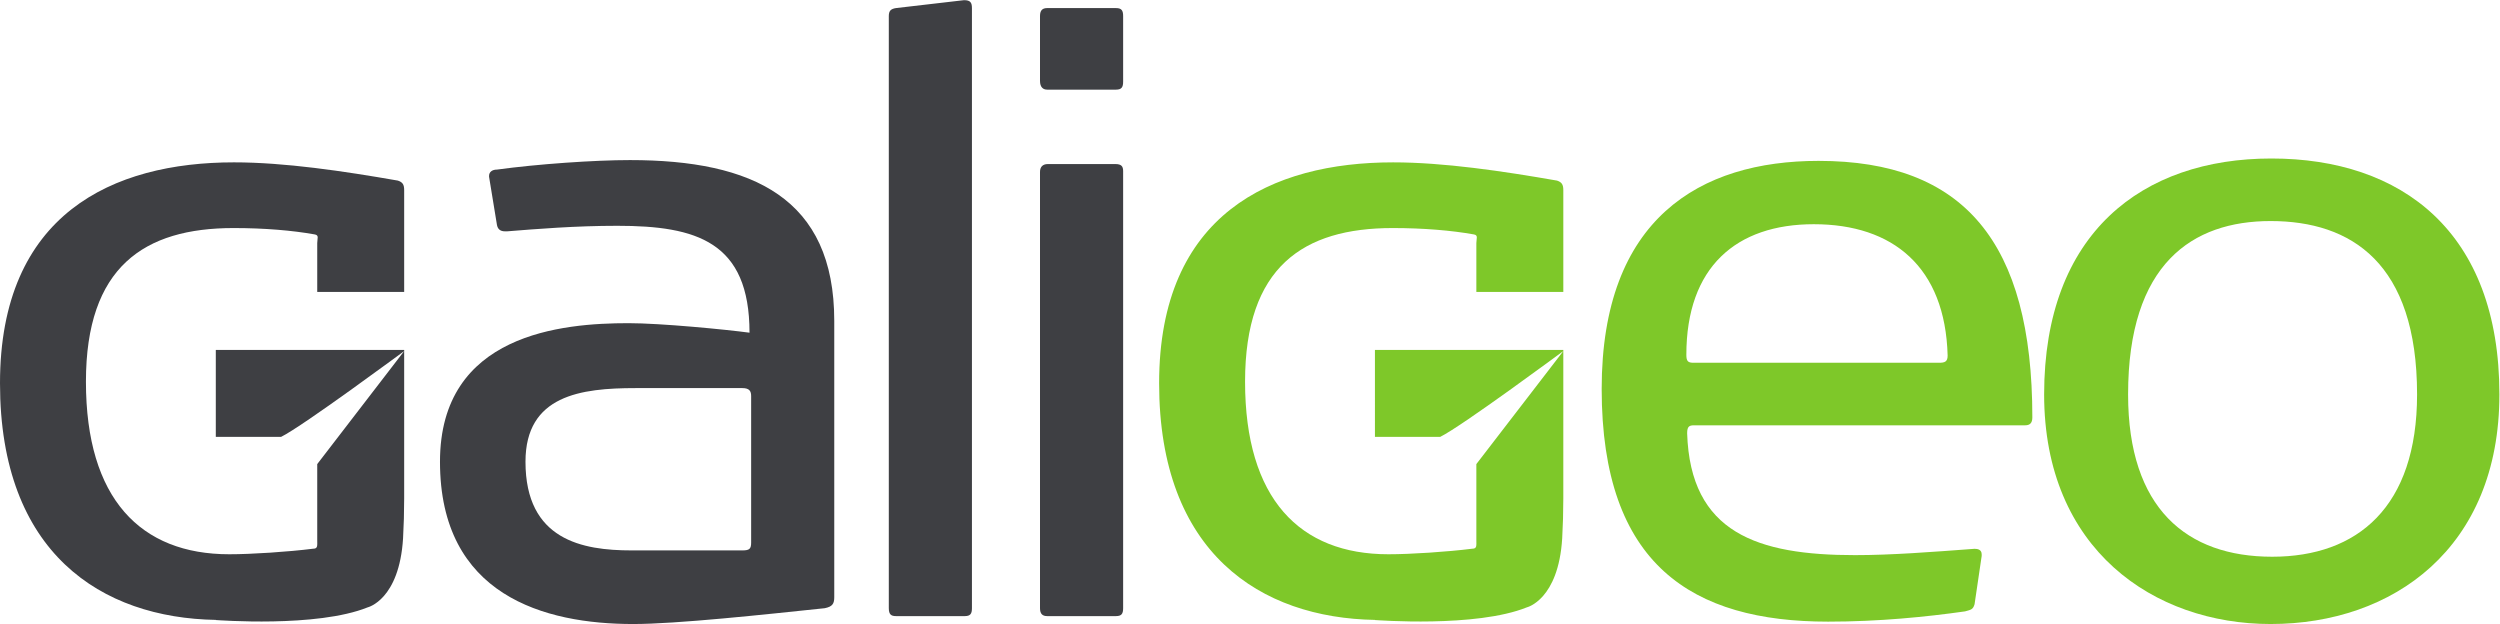 <?xml version="1.0" encoding="UTF-8" standalone="no"?>
<svg
   xmlns:dc="http://purl.org/dc/elements/1.1/"
   xmlns:cc="http://creativecommons.org/ns#"
   xmlns:rdf="http://www.w3.org/1999/02/22-rdf-syntax-ns#"
   xmlns:svg="http://www.w3.org/2000/svg"
   xmlns="http://www.w3.org/2000/svg"
   viewBox="0 0 419.267 104.653"
   height="104.653"
   width="419.267"
   xml:space="preserve"
   id="svg2"
   version="1.1"><defs
     id="defs6" /><g
     transform="matrix(1.333,0,0,-1.333,0,104.653)"
     id="g10"><g
       transform="scale(0.1)"
       id="g12"><path
         id="path14"
         style="fill:#3e3f43;fill-opacity:1;fill-rule:nonzero;stroke:none"
         d="m 1049.6,33.855 c 0,-7.973 -1.98,-11.953 -11.98,-13.953 C 961.934,11.953 851.355,0 796.602,0 685.004,0 553.551,35.848 553.551,204.195 c 0,161.352 154.387,174.313 237.054,174.313 40.829,0 122.52,-7.973 152.372,-11.977 0,114.571 -66.719,134.485 -166.329,134.485 -52.785,0 -101.593,-3.989 -138.464,-6.961 h -2.961 c -5.996,0 -8.985,2.972 -9.973,7.949 l -9.953,60.769 v 0.989 c 0,4.984 3.98,7.972 9.953,7.972 50.797,6.961 122.543,11.961 167.348,11.961 154.367,0 257.002,-47.812 257.002,-202.211 z M 945.02,286.852 c 0,5.992 -2.043,9.972 -10.997,9.972 H 799.59 c -68.742,0 -138.473,-8.969 -138.473,-92.629 0,-98.629 71.723,-111.578 133.473,-111.578 h 139.433 c 8.954,0 10.997,1.992 10.997,9.949 v 184.286" /><path
         id="path16"
         style="fill:#3e3f43;fill-opacity:1;fill-rule:nonzero;stroke:none"
         d="m 1213.86,9.961 h -86.65 c -5.98,0 -8.99,1.992 -8.99,9.941 V 764.965 c 0,6.969 3.01,8.961 8.99,9.965 l 85.65,9.953 c 7.96,0 9.95,-2.996 9.95,-9.953 V 19.902 c 0,-6.953 -1.99,-9.941 -8.95,-9.941" /><path
         id="path18"
         style="fill:#3e3f43;fill-opacity:1;fill-rule:nonzero;stroke:none"
         d="m 1413.03,682.289 c 0,-6.969 -1.99,-9.965 -8.96,-9.965 h -86.67 c -4.98,0 -8.96,2.996 -8.96,10.973 v 81.683 c 0,6.961 2.99,9.942 8.96,9.942 h 86.67 c 6.97,0 8.96,-2.981 8.96,-9.942 z M 1404.07,9.961 h -86.67 c -5.97,0 -8.96,2.988 -8.96,9.941 V 568.734 c 0,5.985 2.99,9.961 9.96,9.961 h 84.68 c 7.96,0 9.95,-2.972 9.95,-8.953 V 19.902 c 0,-6.953 -1.99,-9.941 -8.96,-9.941" /><path
         id="path20"
         style="fill:#7ec829;fill-opacity:1;fill-rule:nonzero;stroke:none"
         d="m 2547.97,250.004 h -416.35 c -5.98,0 -9,-0.996 -9,-9.961 3.98,-125.496 88.66,-153.371 211.2,-153.371 45.78,0 96.63,3.957 150.41,7.961 3.93,0 8.95,-1.012 8.95,-6.976 v -1.992 l -8.95,-60.762 c -1.99,-6.992 -4.97,-6.992 -11.98,-8.996 -48.77,-6.953 -108.58,-12.922 -172.31,-12.922 -170.31,0 -284.85,70.727 -284.85,292.844 0,214.149 123.49,286.852 272.86,286.852 182.3,0 268.97,-101.586 268.97,-322.723 0,-6.953 -2.99,-9.953 -8.95,-9.953 m -265.94,252.992 c -97.63,0 -160.41,-53.789 -160.41,-164.34 0,-7.965 1.99,-9.976 9.01,-9.976 h 308.77 c 6.97,0 10.95,1.008 10.95,8.98 -2.99,111.547 -68.76,165.336 -168.32,165.336" /><path
         id="path22"
         style="fill:#7ec829;fill-opacity:1;fill-rule:nonzero;stroke:none"
         d="m 2856.66,0.012 c -146.44,0 -284.9,93.602 -284.9,288.828 0,203.219 123.54,296.848 285.89,296.848 163.39,0 286.88,-91.661 286.88,-296.848 0,-193.215 -133.49,-288.828 -287.87,-288.828 m 0,506.976 c -98.61,0 -179.28,-53.797 -179.28,-218.148 0,-143.43 73.69,-204.172 181.26,-204.172 107.57,0 182.31,62.73 182.31,204.172 0,165.359 -82.7,218.148 -184.29,218.148" /><path
         id="path24"
         style="fill:#3e3f43;fill-opacity:1;fill-rule:nonzero;stroke:none"
         d="M 508.496,158.516 V 344.863 H 271.504 V 235.484 h 82.191 c 27.051,13.309 154.801,107.918 154.801,107.918 L 399.117,201.207 v -95.48 c 0,-6.993 0.903,-10.969 -5.07,-10.969 -31.891,-4.004 -77.758,-6.988 -105.625,-6.988 -111.551,0 -180.309,69.743 -180.309,217.141 0,144.438 73.192,193.27 185.739,193.27 38.859,0 74.046,-3 101.941,-7.985 5.988,-0.996 3.324,-4.976 3.324,-10.972 v -61.442 h 109.379 v 128.192 c 0,6.961 -1.992,9.949 -7.965,11.925 C 431.82,569.867 358.086,580.836 294.324,580.836 141.949,580.836 0,516.07 0,302.91 0,89.043 127.836,7.574 271.641,5.191 L 271.348,5.02 C 273.289,4.984 398.66,-4.844 462.645,21 c 0,0 39.652,9.375 44.445,86.766 0.906,16.281 1.406,33.117 1.406,50.75" /><path
         id="path26"
         style="fill:#7ec829;fill-opacity:1;fill-rule:nonzero;stroke:none"
         d="m 1966.83,158.516 v 186.347 h -237 V 235.484 H 1812 c 27.05,13.309 154.83,107.918 154.83,107.918 L 1857.42,201.207 v -95.48 c 0,-6.993 0.91,-10.969 -5.07,-10.969 -31.88,-4.004 -77.73,-6.988 -105.62,-6.988 -111.55,0 -180.3,69.743 -180.3,217.141 0,144.438 73.18,193.27 185.73,193.27 38.86,0 74.05,-3 101.96,-7.985 5.97,-0.996 3.3,-4.976 3.3,-10.972 v -61.442 h 109.41 v 128.192 c 0,6.961 -2,9.949 -7.96,11.925 -68.72,11.969 -142.47,22.938 -206.21,22.938 -152.41,0 -294.35,-64.766 -294.35,-277.926 0,-213.867 127.85,-295.336 271.64,-297.719 l -0.29,-0.172 C 1731.6,4.984 1856.97,-4.844 1921,21 c 0,0 39.63,9.375 44.42,86.766 0.91,16.281 1.41,33.117 1.41,50.75" /></g></g></svg>